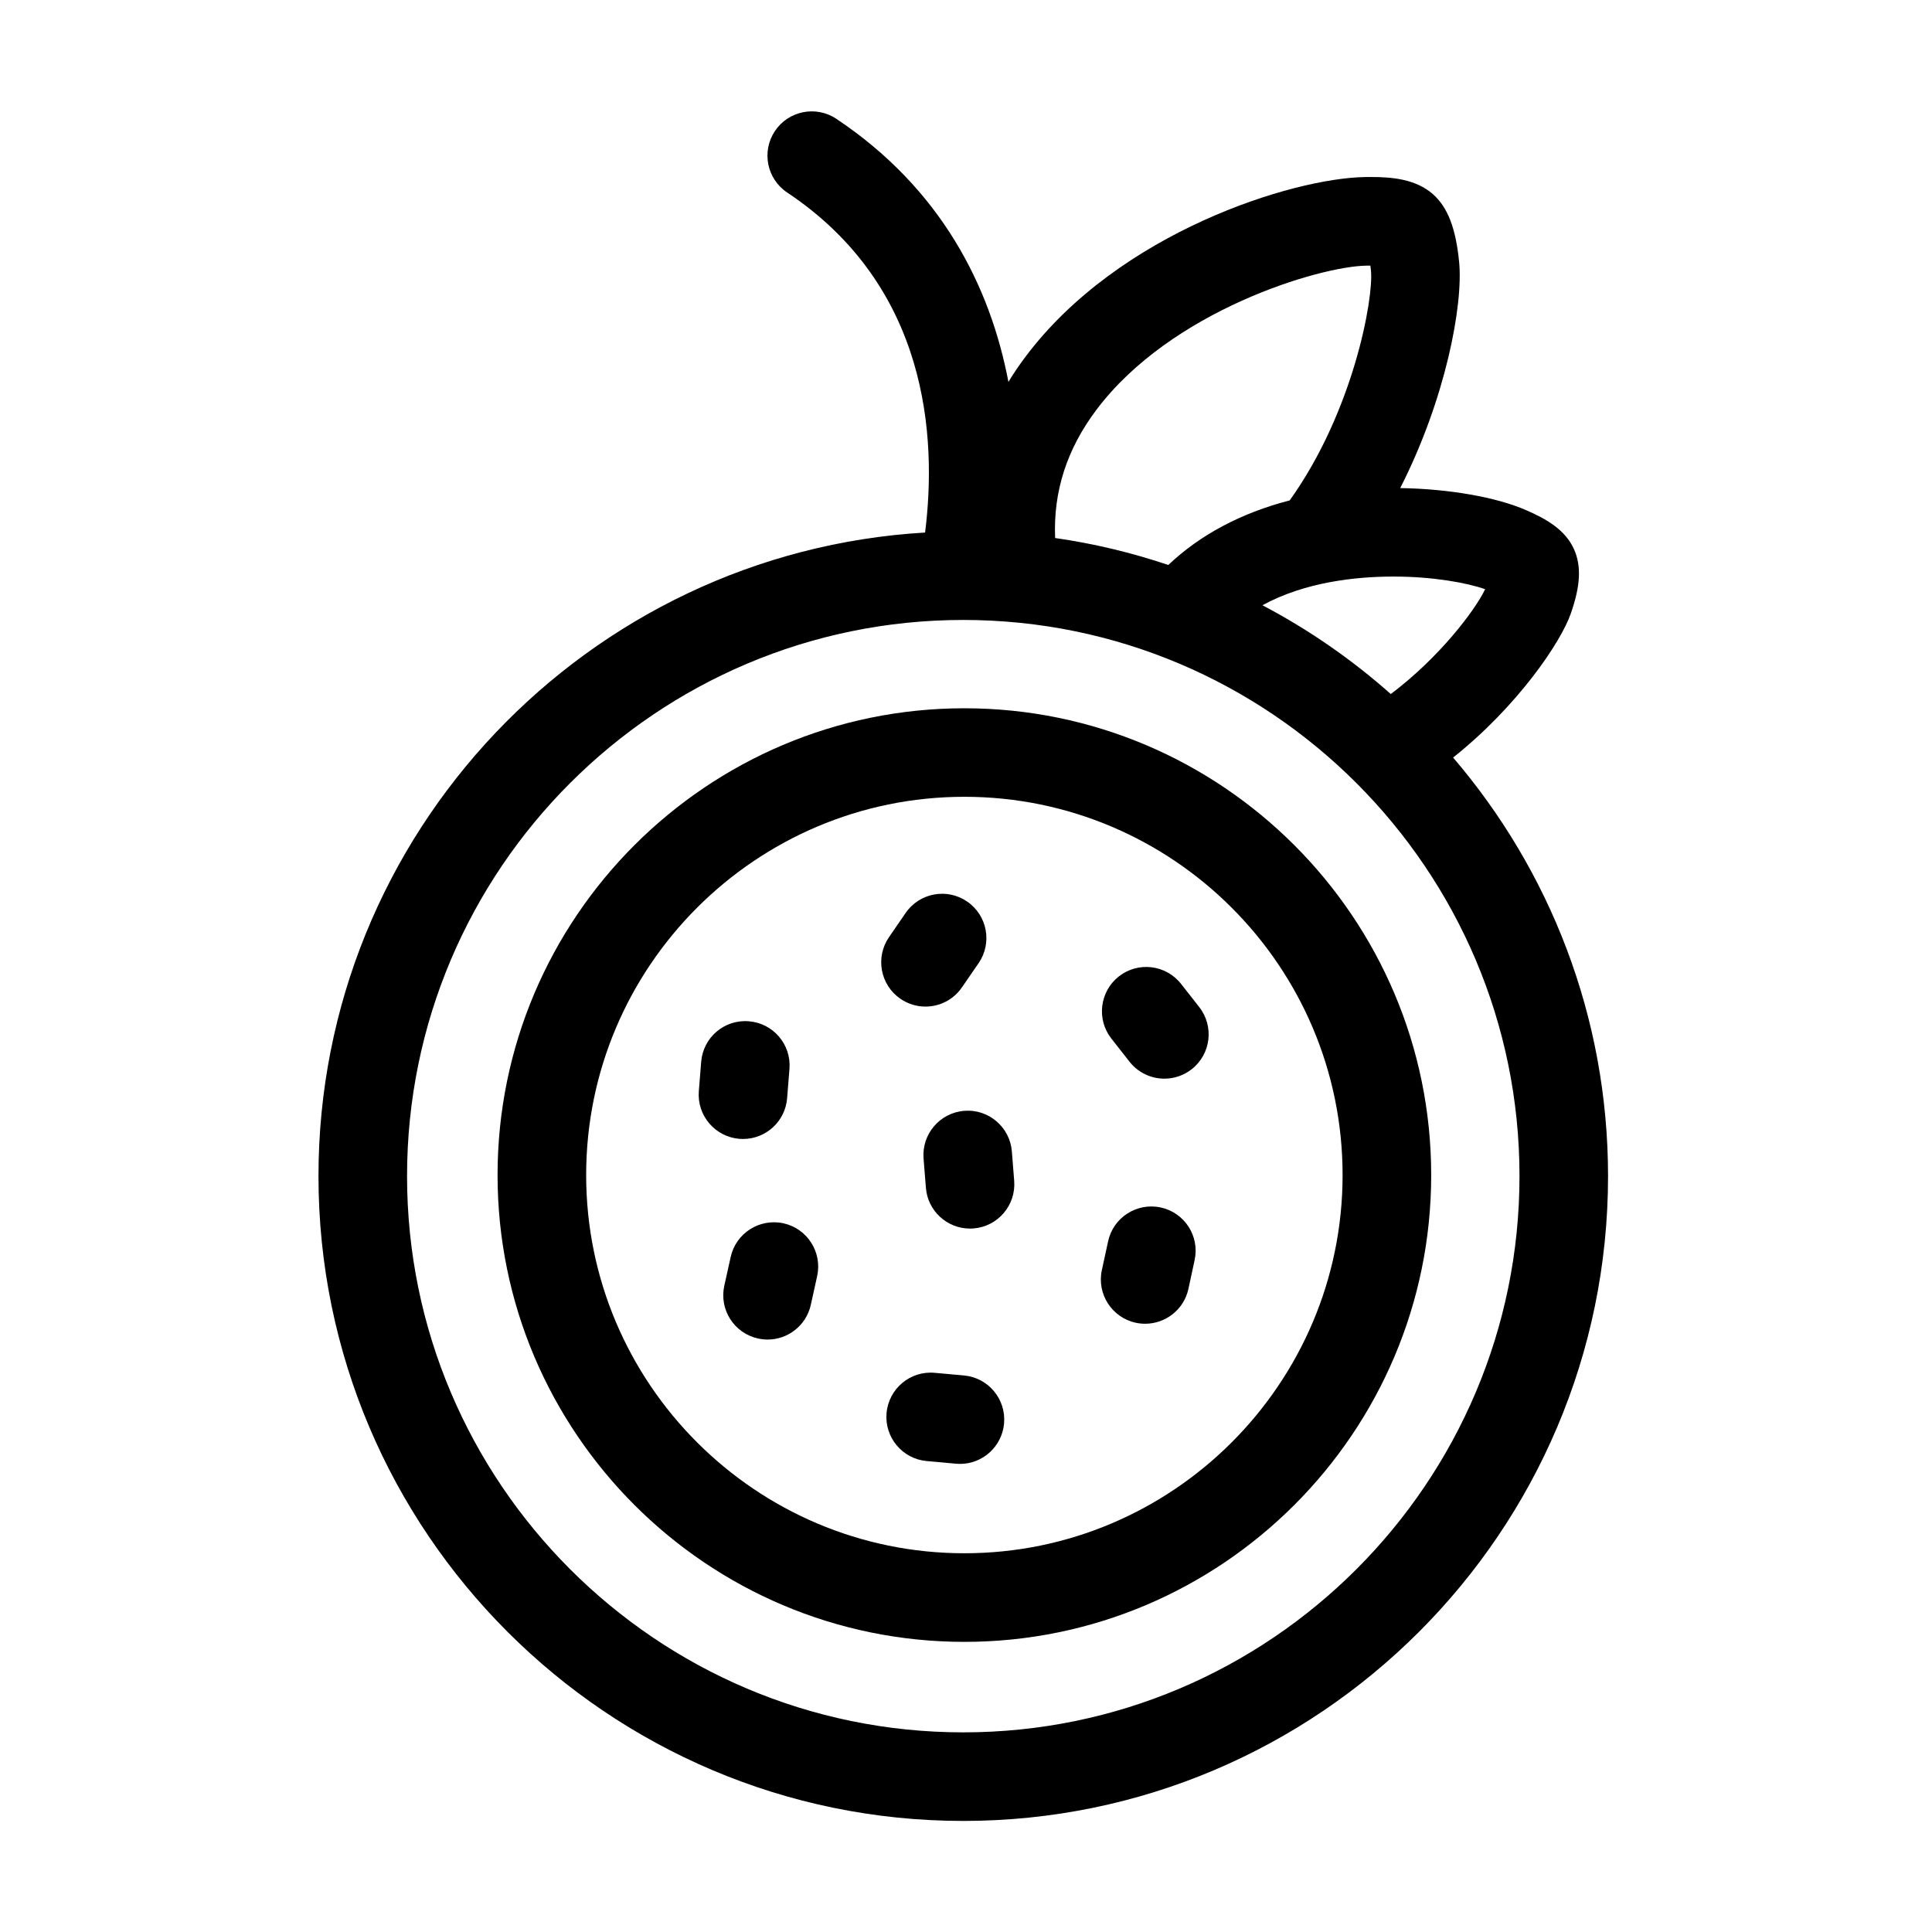 <?xml version="1.0" encoding="UTF-8"?>
<!-- Uploaded to: ICON Repo, www.svgrepo.com, Generator: ICON Repo Mixer Tools -->
<svg fill="#000000" width="800px" height="800px" version="1.1" viewBox="144 144 512 512" xmlns="http://www.w3.org/2000/svg">
 <g>
  <path d="m399.57 331.7c-68.207 0-123.71 55.484-123.71 123.71 0 68.211 55.504 123.7 123.71 123.7 68.211 0 123.71-55.484 123.71-123.7 0-68.223-55.504-123.71-123.71-123.71zm0 223.93c-55.262 0-100.23-44.961-100.23-100.23 0-55.273 44.961-100.24 100.23-100.24 55.27 0 100.23 44.965 100.23 100.24 0 55.266-44.957 100.23-100.23 100.23z"/>
  <path d="m340.91 445.84c6.062 0 11.203-4.664 11.684-10.809l0.621-7.758c0.52-6.465-4.309-12.117-10.77-12.625-6.492-0.539-12.121 4.301-12.629 10.77l-0.621 7.75c-0.516 6.457 4.312 12.117 10.77 12.637 0.316 0.023 0.633 0.035 0.945 0.035z"/>
  <path d="m456.99 404.74c-4.004-5.098-11.387-5.984-16.484-1.98-5.082 4.004-5.981 11.391-1.977 16.48l4.812 6.133c2.309 2.938 5.758 4.484 9.234 4.484 2.539 0 5.098-0.828 7.238-2.508 5.109-4.004 5.984-11.387 1.984-16.48z"/>
  <path d="m399.45 508.51-7.758-0.699c-6.449-0.594-12.16 4.188-12.742 10.641-0.586 6.457 4.188 12.168 10.645 12.746l7.754 0.699c0.363 0.035 0.715 0.051 1.062 0.051 6.012 0 11.125-4.602 11.68-10.699 0.574-6.465-4.188-12.156-10.641-12.738z"/>
  <path d="m399.53 438.38c-6.465 0.52-11.285 6.172-10.777 12.637l0.621 7.758c0.484 6.144 5.621 10.812 11.688 10.812 0.309 0 0.625-0.012 0.938-0.035 6.465-0.52 11.289-6.172 10.77-12.641l-0.613-7.754c-0.508-6.457-6.152-11.297-12.625-10.777z"/>
  <path d="m451.6 463.99c-6.34-1.359-12.582 2.656-13.945 8.988l-1.652 7.617c-1.371 6.332 2.66 12.57 8.988 13.949 0.836 0.176 1.676 0.262 2.492 0.262 5.406 0 10.277-3.754 11.461-9.246l1.641-7.613c1.379-6.332-2.637-12.586-8.984-13.957z"/>
  <path d="m351.64 468.19c-6.34-1.387-12.602 2.594-14 8.918l-1.688 7.602c-1.406 6.34 2.594 12.602 8.918 14 0.863 0.188 1.719 0.289 2.559 0.289 5.379 0 10.23-3.727 11.445-9.199l1.676-7.598c1.406-6.336-2.59-12.598-8.91-14.012z"/>
  <path d="m382.62 408.69c2.035 1.395 4.344 2.066 6.629 2.066 3.742 0 7.418-1.785 9.684-5.106l4.414-6.418c3.664-5.34 2.309-12.645-3.043-16.312-5.34-3.672-12.645-2.312-16.312 3.039l-4.41 6.418c-3.656 5.34-2.305 12.648 3.039 16.312z"/>
  <path d="m529.09 344.76c17.043-13.562 28.586-30.547 31.23-38.281 2.527-7.269 2.785-12.473 0.832-16.883-2.371-5.285-7.457-8.098-12.609-10.352-7.93-3.496-20.621-5.703-33.473-5.898 12.016-23.582 16.746-48.562 15.609-59.965-0.887-8.953-3.027-14.484-6.977-17.961-4.551-3.981-10.863-4.516-16.43-4.516l-1.598 0.016c-19.113 0.312-65.086 14.582-89.875 47.574-1.652 2.195-3.18 4.434-4.555 6.715-4.832-25.398-17.875-51.227-45.609-69.723-5.394-3.598-12.691-2.141-16.281 3.254-3.594 5.391-2.137 12.676 3.254 16.273 37.465 24.973 39.707 64.844 36.551 90.113-89.527 5.269-160.76 79.742-160.76 170.56 0 94.227 76.656 170.88 170.88 170.88s170.87-76.656 170.87-170.88c-0.004-42.316-15.488-81.051-41.062-110.93zm8.492-44.617c-2.707 5.648-12.16 18.121-25.008 27.785-10.309-9.148-21.723-17.062-34.012-23.531 11.32-6.191 24.883-7.602 34.676-7.602 10.414-0.008 19.465 1.633 24.344 3.348zm-103.02-47.539c19.805-26.348 59.152-38.008 71.496-38.203l1.109-0.012c0.051 0.402 0.105 0.84 0.152 1.32 0.734 7.406-4.684 37.395-21.539 60.906-12.906 3.336-23.77 9.145-32.168 17.109-9.652-3.246-19.664-5.668-29.992-7.144-0.508-12.289 3.07-23.508 10.941-33.977zm-35.289 350.49c-81.281 0-147.4-66.129-147.4-147.41 0-81.273 66.125-147.39 147.4-147.39 81.273 0 147.41 66.121 147.41 147.39 0 81.277-66.125 147.41-147.41 147.41z"/>
 </g>
</svg>